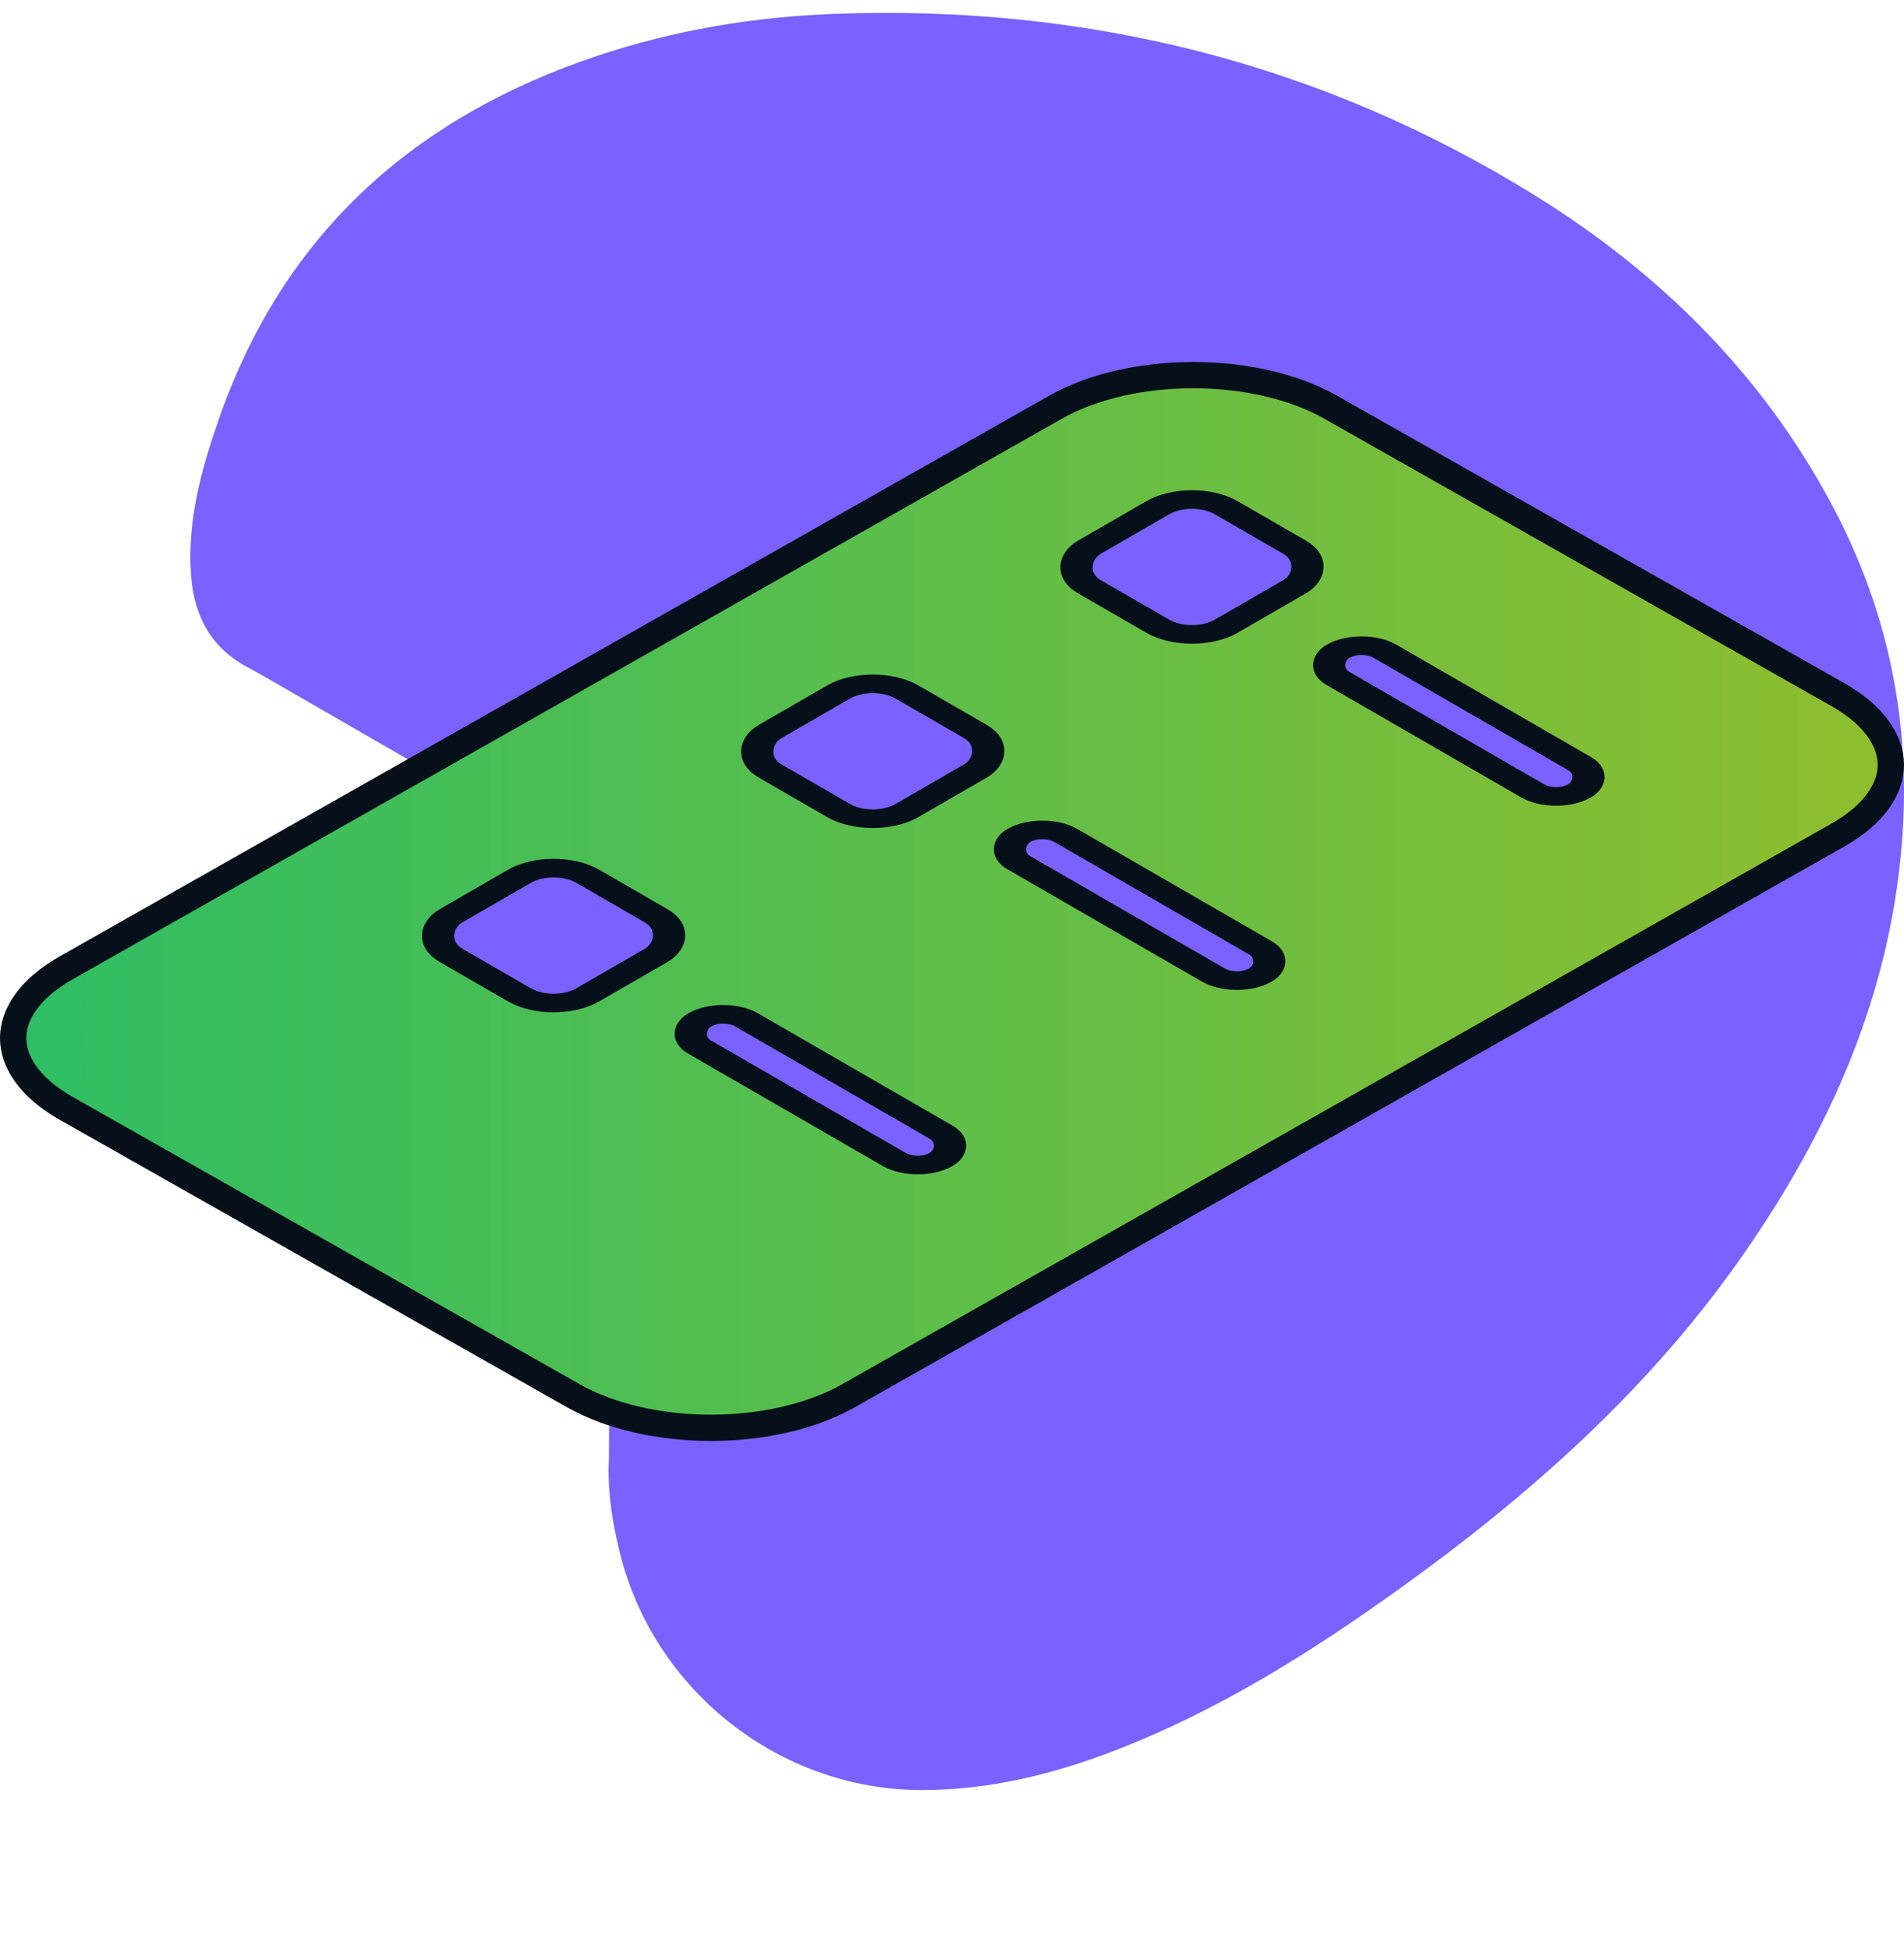 <svg width="128" height="131" viewBox="0 0 128 131" fill="none" xmlns="http://www.w3.org/2000/svg">
<path d="M21.481 47.62C28.189 51.501 39.703 58.163 40.917 58.3C40.859 58.315 40.888 68.212 40.917 78.181C40.947 88.304 40.977 98.502 40.917 98.509C40.869 100.482 41.19 102.406 41.653 104.309C43.915 113.629 52.391 120.306 61.904 120.334C66.459 120.347 70.787 119.287 74.999 117.658C81.871 115.001 88.063 111.122 94.03 106.841C102.935 100.454 111.045 93.237 117.338 84.13C123.057 75.853 127.037 66.893 127.857 56.701C128.509 48.593 126.926 40.955 123.089 33.813C118.391 25.066 111.537 18.321 103.232 13.164C88.827 4.22 73.05 0.316 56.162 0.929C50.713 1.126 45.373 2.015 40.194 3.741C27.922 7.831 19.102 15.627 14.737 28.102C13.537 31.534 12.56 35.043 12.852 38.757C13.067 41.51 14.267 43.649 16.778 44.927C17.185 45.135 19.006 46.188 21.481 47.62Z" fill="#7B61FF"/>
<path d="M70.952 27.378C73.464 25.954 76.812 25.218 80.208 25.218C83.604 25.218 86.952 25.954 89.463 27.378L123.55 46.693C126.069 48.121 127.116 49.864 127.116 51.416C127.116 52.968 126.069 54.712 123.55 56.139L57.048 93.824C54.536 95.247 51.188 95.984 47.792 95.984C44.396 95.984 41.048 95.247 38.537 93.824L4.45 74.508C1.931 73.081 0.884 71.337 0.884 69.785C0.884 68.233 1.931 66.49 4.45 65.062L70.952 27.378Z" fill="url(#paint0_linear_3860_2736)" stroke="#06101A" stroke-width="1.768"/>
<rect x="-5.26781e-08" y="0.884" width="10.621" height="10.621" rx="2.651" transform="matrix(0.866 0.5 -0.866 0.5 80.899 32.362)" fill="#7B61FF" stroke="#06101A" stroke-width="1.768"/>
<rect x="-5.26781e-08" y="0.884" width="10.621" height="10.621" rx="2.651" transform="matrix(0.866 0.5 -0.866 0.5 59.439 44.751)" fill="#7B61FF" stroke="#06101A" stroke-width="1.768"/>
<rect x="-5.26781e-08" y="0.884" width="10.621" height="10.621" rx="2.651" transform="matrix(0.866 0.5 -0.866 0.5 37.982 57.141)" fill="#7B61FF" stroke="#06101A" stroke-width="1.768"/>
<rect x="-5.26781e-08" y="0.884" width="18.752" height="3.653" rx="1.826" transform="matrix(0.866 0.5 -0.866 0.5 92.299 42.43)" fill="#7B61FF" stroke="#06101A" stroke-width="1.768"/>
<rect x="-5.26781e-08" y="0.884" width="18.752" height="3.653" rx="1.826" transform="matrix(0.866 0.5 -0.866 0.5 70.839 54.813)" fill="#7B61FF" stroke="#06101A" stroke-width="1.768"/>
<rect x="-5.26781e-08" y="0.884" width="18.752" height="3.653" rx="1.826" transform="matrix(0.866 0.5 -0.866 0.5 49.381 67.21)" fill="#7B61FF" stroke="#06101A" stroke-width="1.768"/>
<defs>
<linearGradient id="paint0_linear_3860_2736" x1="3.16489e-06" y1="96.867" x2="128" y2="96.867" gradientUnits="userSpaceOnUse">
<stop stop-color="#2DBE64"/>
<stop offset="1" stop-color="#90BE2D"/>
</linearGradient>
</defs>
</svg>
